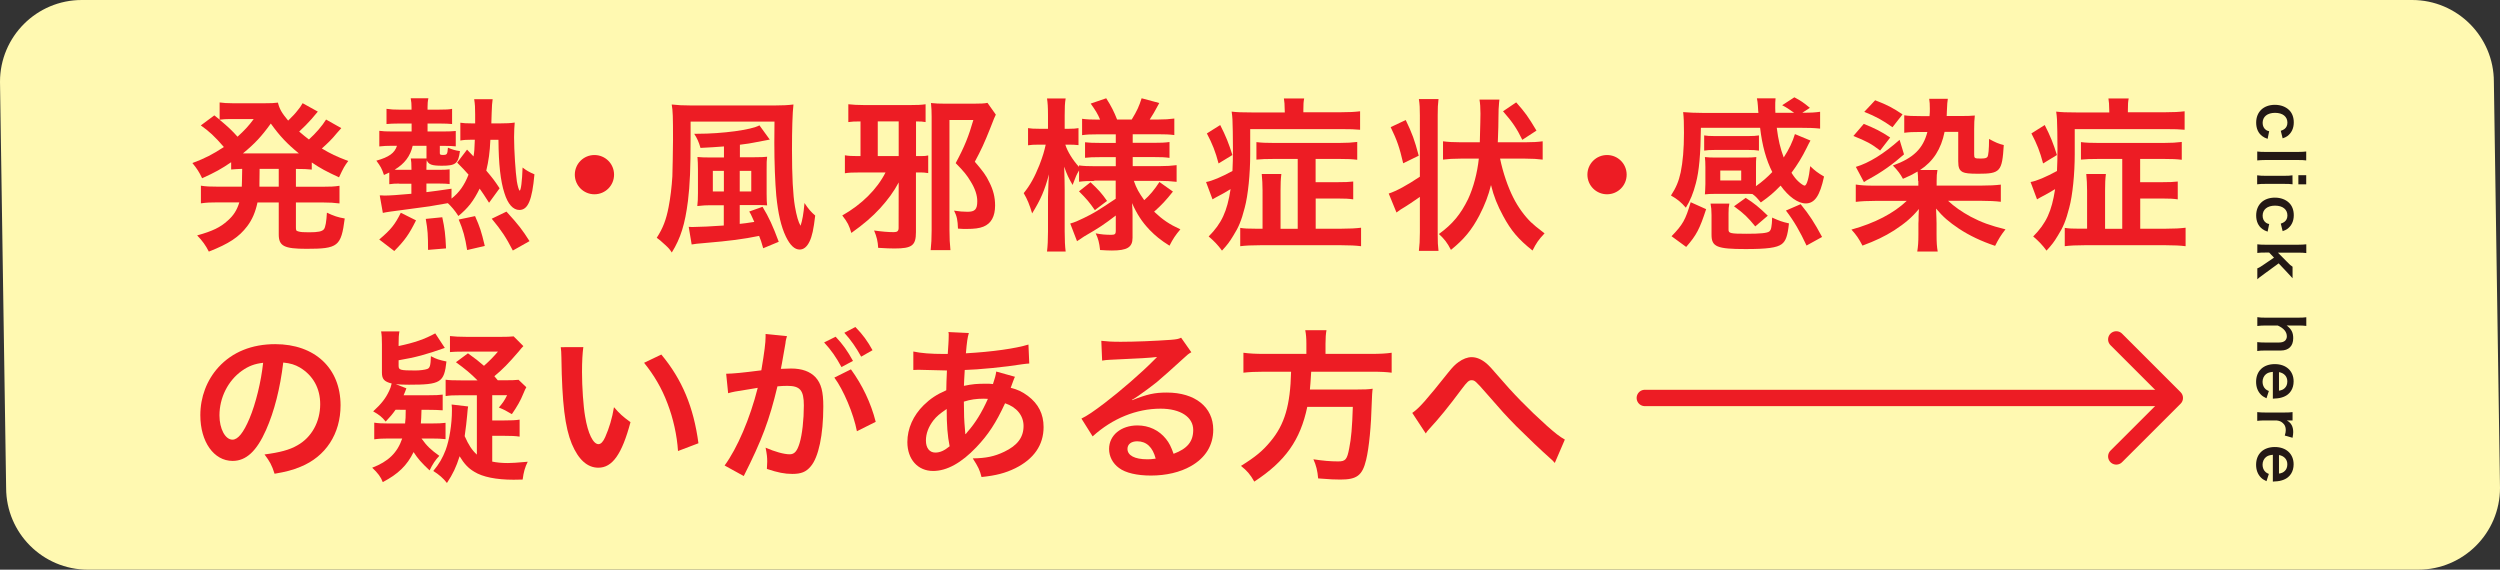 <?xml version="1.0" encoding="utf-8"?>
<!-- Generator: Adobe Illustrator 28.3.0, SVG Export Plug-In . SVG Version: 6.00 Build 0)  -->
<svg version="1.1" id="レイヤー_1" xmlns="http://www.w3.org/2000/svg" xmlns:xlink="http://www.w3.org/1999/xlink" x="0px"
	 y="0px" viewBox="0 0 305.75 69.67" style="enable-background:new 0 0 305.75 69.67;" xml:space="preserve">
<rect x="0" y="0" width="305.75" height="69.67" fill="#333333" stroke="none"/>
<style type="text/css">
	.st0{fill:#FFF9B1;}
	.st1{fill:#ED1C24;}
	.st2{fill:none;stroke:#ED1C24;stroke-width:2;stroke-linecap:round;stroke-linejoin:round;stroke-miterlimit:10;}
	.st3{fill:#231815;}
</style>
<path class="st0" d="M0,10l0.75,49.67c0,5.52,4.48,10,10,10h285c5.52,0,10-4.48,10-10L305,10c0-5.52-4.48-10-10-10H10
	C4.48,0,0,4.48,0,10z"/>
<g>
	<g>
		<g>
			<path class="st1" d="M29.62,20.65c-0.62,0.02-0.85,0.04-1.35,0.08v-0.89c-1.19,0.81-1.94,1.23-3.55,1.96
				c-0.34-0.73-0.65-1.21-1.19-1.86c1.55-0.58,2.5-1.07,3.85-1.96c-1.13-1.31-1.82-1.94-2.82-2.64l1.65-1.23
				c0.32,0.26,0.32,0.26,0.65,0.52v-2.1c0.38,0.06,0.97,0.1,1.67,0.1h3.73c0.95,0,1.27-0.02,1.73-0.08c0.2,0.81,0.48,1.27,1.25,2.2
				c0.65-0.65,0.79-0.77,1.19-1.29c0.28-0.36,0.34-0.42,0.42-0.58c0.1-0.16,0.1-0.16,0.16-0.26l1.86,1.03
				c-0.06,0.08-0.32,0.38-0.79,0.93c-0.36,0.42-0.99,1.05-1.49,1.51c0.54,0.46,0.77,0.65,1.19,0.97c0.87-0.79,1.61-1.65,2.1-2.44
				l1.86,1.05c-0.12,0.12-0.16,0.18-0.56,0.63c-0.52,0.65-1.11,1.23-1.82,1.86c1.09,0.65,1.75,0.97,3.23,1.53
				c-0.46,0.61-0.58,0.83-1.13,2c-1.65-0.77-2.24-1.09-3.33-1.82v0.87c-0.61-0.06-0.97-0.08-1.94-0.08v2.18h3.21
				c0.99,0,1.51-0.02,2.12-0.12v2.16c-0.62-0.08-1.21-0.12-2.12-0.12h-3.21v3.01c0,0.42,0.02,0.46,0.32,0.54
				c0.26,0.08,0.61,0.1,1.29,0.1c1.11,0,1.59-0.1,1.82-0.38c0.18-0.24,0.3-0.91,0.36-2.02c0.79,0.38,1.37,0.58,2.18,0.71
				c-0.44,3.41-0.81,3.71-4.68,3.71c-2.74,0-3.39-0.34-3.39-1.76v-3.91h-2.6c-0.26,1.21-0.65,2.1-1.25,2.9
				c-1.01,1.33-2.22,2.14-4.7,3.11c-0.38-0.75-0.79-1.33-1.43-1.98c1.88-0.52,2.84-0.99,3.73-1.8c0.71-0.62,1.13-1.27,1.43-2.24
				h-2.58c-0.93,0-1.45,0.02-2.12,0.12v-2.16c0.62,0.1,1.13,0.12,2.12,0.12h2.88c0.02-0.26,0.02-0.4,0.02-0.63L29.62,20.65z
				 M28.08,14.56c-0.36,0-0.81,0.02-1.23,0.08c1.07,0.89,1.53,1.33,2.2,2.08c0.85-0.77,1.37-1.33,1.98-2.16
				C31.03,14.56,28.08,14.56,28.08,14.56z M36.13,18.76c0.26,0,0.26,0,0.42,0c-1.43-1.17-2.32-2.1-3.43-3.65
				c-1.13,1.57-1.98,2.48-3.41,3.65c0.22,0,0.32,0,0.54,0H36.13z M31.73,22.37c0,0.18,0,0.26,0,0.46h2.36v-2.18h-2.34L31.73,22.37z"
				/>
			<path class="st1" d="M48.82,22.45c-0.46,0-0.85,0.02-1.21,0.08V21.1c-0.24,0.12-0.32,0.16-0.65,0.3
				c-0.26-0.77-0.4-1.03-0.93-1.75c1.55-0.44,2.24-0.93,2.52-1.82H47.9c-0.58,0-0.99,0.02-1.51,0.08V16
				c0.4,0.06,0.87,0.08,1.55,0.08h2.4v-0.97H48.7c-0.67,0-0.95,0.02-1.43,0.06v-1.86c0.57,0.08,0.89,0.1,1.55,0.1h1.51v-0.3
				c0-0.36-0.02-0.69-0.1-1.09h2.16c-0.08,0.36-0.1,0.69-0.1,1.07v0.32h1.37c0.87,0,1.29-0.02,1.63-0.1v1.86
				c-0.34-0.04-0.91-0.06-1.41-0.06h-1.59v0.97h1.94c0.65,0,1.13-0.02,1.51-0.06v1.88c-0.44-0.04-0.75-0.06-1.47-0.06h-0.48v0.87
				c0,0.2,0.06,0.24,0.36,0.24c0.52,0,0.57-0.06,0.63-0.89c0.56,0.24,0.89,0.34,1.47,0.42c-0.2,1.53-0.52,1.79-2.2,1.79
				c-1.23,0-1.63-0.14-1.86-0.67c-0.02,0.34-0.04,0.56-0.04,1.05v0.12h1.61c0.52,0,0.99-0.02,1.23-0.06v1.8
				c-0.36-0.04-0.67-0.06-1.25-0.06h-1.59v1.05c0.99-0.12,1.55-0.2,3.07-0.42v1.21c0.95-0.75,1.57-1.63,2.08-2.93
				c-0.5-0.56-0.69-0.77-1.39-1.47l1.21-1.59l0.79,0.83c0.1-0.56,0.12-0.89,0.16-2.04h-0.44c-0.52,0-0.93,0.02-1.33,0.1v-2.18
				c0.4,0.06,0.75,0.08,1.33,0.08h0.48v-0.6c0-0.28,0-0.48,0-0.54c0-0.77-0.02-1.21-0.12-1.82h2.26c-0.06,0.4-0.1,0.87-0.12,1.67
				c-0.02,0.52-0.02,0.77-0.04,1.29h1.17c0.67,0,1.17-0.02,1.69-0.1c-0.04,0.4-0.08,1.09-0.08,1.8c0,1.63,0.18,4.32,0.34,5.39
				c0.1,0.6,0.26,1.13,0.34,1.13c0.16,0,0.3-1.13,0.36-2.82c0.46,0.36,0.85,0.58,1.45,0.83c-0.28,3.15-0.79,4.36-1.84,4.36
				c-0.77,0-1.41-0.71-1.83-2.06c-0.48-1.47-0.71-3.55-0.73-6.52h-0.99c-0.06,1.51-0.22,2.6-0.5,3.77c0.77,0.91,0.99,1.19,1.63,2.16
				l-1.29,1.77c-0.57-0.89-0.79-1.23-1.15-1.73c-0.77,1.55-1.41,2.36-2.6,3.35c-0.46-0.71-0.85-1.15-1.29-1.57
				c-2.24,0.4-2.24,0.4-4.64,0.71c-2.26,0.3-2.88,0.38-3.31,0.48l-0.38-2.14c0.12,0,0.2,0,0.26,0c0.18,0.02,0.28,0.02,0.32,0.02
				c0.6,0,1.77-0.08,3.29-0.22v-1.23h-1.49V22.45z M46.38,29.29c1.43-1.21,1.92-1.82,2.64-3.27l1.86,0.93
				c-0.85,1.71-1.35,2.42-2.66,3.75L46.38,29.29z M50.32,20.63c0-0.58-0.02-0.93-0.08-1.25h1.92v-1.55h-1.69
				c-0.28,1.25-0.99,2.2-2.2,2.92c0.18,0.02,0.3,0.02,0.58,0.02h1.47V20.63z M52.35,30.56c0-1.84-0.04-2.4-0.28-3.79l2.02-0.2
				c0.3,1.41,0.38,2.04,0.46,3.81L52.35,30.56z M57.13,30.58c-0.24-1.55-0.5-2.48-1.03-3.73l2-0.42c0.6,1.37,0.75,1.8,1.19,3.65
				L57.13,30.58z M62.72,30.64c-0.83-1.61-1.39-2.46-2.58-3.89l1.8-0.87c1.49,1.63,1.92,2.2,2.82,3.61L62.72,30.64z"/>
			<path class="st1" d="M75.1,21.36c0,1.33-1.07,2.4-2.4,2.4s-2.4-1.07-2.4-2.4s1.07-2.4,2.4-2.4S75.1,20.03,75.1,21.36z"/>
			<path class="st1" d="M84.46,16.86c0,3.71-0.08,5.75-0.32,7.69c-0.36,2.86-0.89,4.58-1.98,6.33c-0.28-0.42-0.34-0.5-0.83-0.95
				c-0.61-0.56-0.62-0.56-1.01-0.85c0.77-1.19,1.15-2.2,1.45-3.75c0.22-1.13,0.38-2.46,0.46-3.75c0.02-0.58,0.08-3.39,0.08-4.48
				c0-2.86-0.02-3.53-0.16-4.32c0.69,0.08,1.35,0.12,2.4,0.12h10.17c1.01,0,1.67-0.04,2.32-0.12c-0.12,1.03-0.18,3.09-0.18,5.51
				c0,3.27,0.12,5.55,0.36,6.96c0.2,1.15,0.42,1.92,0.69,2.36c0.22-0.67,0.36-1.43,0.48-2.78c0.48,0.73,0.79,1.09,1.31,1.53
				c-0.2,1.71-0.38,2.52-0.69,3.17c-0.32,0.67-0.73,0.99-1.21,0.99c-0.62,0-1.17-0.52-1.69-1.59c-0.58-1.21-0.95-2.8-1.17-5
				c-0.14-1.53-0.24-4.05-0.24-6.48c0-0.81,0-0.81,0.02-2.58H84.46V16.86z M88.53,17.91c-1.13,0.08-1.57,0.12-2.86,0.18
				c-0.2-0.71-0.4-1.15-0.77-1.73c0.16,0,0.34,0,0.4,0c3.05,0,6.62-0.48,7.58-1.03l1.27,1.75c-0.1,0-0.1,0-0.26,0.04
				c-0.08,0.02-0.65,0.12-1.69,0.32c-0.48,0.1-0.65,0.12-1.71,0.26v1.53h1.78c0.77,0,1.21-0.02,1.55-0.06
				c-0.06,0.44-0.06,0.69-0.06,1.53v3.03c0,0.73,0.02,1.07,0.06,1.39c-0.38-0.04-0.6-0.04-1.31-0.04h-2.04v2.3
				c0.58-0.06,0.89-0.1,1.78-0.24c-0.08-0.2-0.08-0.2-0.26-0.58c-0.14-0.32-0.2-0.44-0.36-0.69l1.63-0.58
				c0.79,1.31,1.27,2.36,1.98,4.28l-1.9,0.79c-0.2-0.71-0.32-1.09-0.5-1.51c-1.96,0.4-3.57,0.61-6.64,0.87
				c-0.79,0.06-1.33,0.12-1.61,0.18l-0.36-2.16c0.18,0.02,0.34,0.02,0.54,0.02c0.71,0,2.4-0.08,3.75-0.18V25.1h-1.63
				c-0.48,0-0.93,0.02-1.61,0.1c0.06-0.5,0.08-0.95,0.08-1.59v-2.86c0-0.63-0.02-1.09-0.06-1.55c0.38,0.04,0.83,0.06,1.59,0.06h1.65
				v-1.35H88.53z M87.18,20.9v2.52h1.35V20.9H87.18z M91.88,23.42V20.9h-1.41v2.52H91.88z"/>
			<path class="st1" d="M109.91,22.31c-0.58,1.11-1.33,2.12-2.28,3.17c-0.97,1.05-1.98,1.92-3.51,3.01
				c-0.28-0.93-0.44-1.27-1.11-2.14c2.36-1.33,4.26-3.21,5.29-5.26h-3.05c-0.99,0-1.47,0.02-1.92,0.1v-2.2
				c0.42,0.08,0.89,0.1,1.59,0.1h0.32v-4.24c-0.73,0-1.07,0.02-1.49,0.08v-2.18c0.54,0.06,1.17,0.1,2,0.1h5.51
				c0.91,0,1.41-0.02,1.94-0.1v2.18c-0.36-0.06-0.54-0.08-1.17-0.08v4.24h0.58c0.42,0,0.69-0.02,0.91-0.08v2.16
				c-0.42-0.06-0.58-0.08-0.89-0.08h-0.61v7.3c0,1.63-0.48,2-2.62,2c-0.5,0-1.07-0.02-2-0.08c-0.04-0.79-0.18-1.37-0.5-2.12
				c1.01,0.14,1.73,0.2,2.42,0.2c0.42,0,0.58-0.14,0.58-0.52L109.91,22.31L109.91,22.31z M109.91,14.85h-2.56v4.24h2.56V14.85z
				 M121.79,14.02c-0.16,0.32-0.2,0.42-0.71,1.73c-0.67,1.69-1.11,2.64-1.86,4.03c0.99,1.15,1.39,1.69,1.77,2.5
				c0.48,0.93,0.71,1.84,0.71,2.84c0,1.35-0.48,2.22-1.43,2.6c-0.5,0.2-1.09,0.28-2.08,0.28c-0.3,0-0.52,0-1.03-0.04
				c-0.04-1.05-0.12-1.49-0.48-2.2c0.65,0.1,1.11,0.14,1.65,0.14c0.91,0,1.19-0.3,1.19-1.29c0-0.73-0.26-1.53-0.81-2.42
				c-0.44-0.75-0.85-1.25-1.83-2.24c1.09-2.02,1.59-3.29,2.16-5.27h-2.92v13.43c0,0.95,0.04,1.75,0.12,2.48h-2.42
				c0.08-0.69,0.12-1.45,0.12-2.4v-13.9c0-0.58-0.02-1.15-0.08-1.69c0.54,0.06,0.99,0.08,1.65,0.08h3.61c0.81,0,1.27-0.02,1.65-0.1
				L121.79,14.02z"/>
			<path class="st1" d="M133.83,22.13c-0.77,0-1.29,0.02-1.86,0.1v-1.39c-0.34,0.58-0.36,0.65-0.79,1.78
				c-0.46-0.79-0.71-1.29-1.03-2.24c0.04,1.23,0.06,2.22,0.06,2.8v5.12c0,1.05,0.04,1.84,0.12,2.46h-2.28
				c0.08-0.65,0.12-1.45,0.12-2.46v-4.18c0.04-1.51,0.08-2.46,0.12-2.8c-0.54,2-1.01,3.07-2.06,4.78c-0.32-1.07-0.58-1.71-1.03-2.48
				c0.79-0.97,1.33-1.96,1.92-3.43c0.44-1.15,0.58-1.65,0.77-2.5h-0.81c-0.61,0-0.99,0.02-1.35,0.08v-2.1
				c0.34,0.06,0.71,0.08,1.35,0.08h1.09v-1.61c0-1.05-0.04-1.59-0.12-2.1h2.28c-0.1,0.56-0.12,1.13-0.12,2.1v1.61h0.54
				c0.54,0,0.79-0.02,1.15-0.08v2.08c-0.38-0.04-0.71-0.06-1.17-0.06h-0.44c0.24,0.81,0.93,1.92,1.67,2.72v-0.18
				c0.56,0.08,1.15,0.1,2.06,0.1h2.44v-1.11h-1.86c-1.05,0-1.29,0.02-1.9,0.08v-1.9c0.58,0.06,0.91,0.08,1.86,0.08h1.9v-1.05h-2.2
				c-0.93,0-1.33,0.02-1.92,0.1v-2c0.58,0.08,1.09,0.1,1.92,0.1h0.28c-0.26-0.65-0.58-1.17-1.15-1.96l1.9-0.65
				c0.61,0.95,0.97,1.67,1.33,2.6h1.79c0.65-1.07,0.89-1.59,1.21-2.6l2.16,0.58c-0.53,0.99-0.85,1.55-1.17,2.02h0.99
				c0.83,0,1.43-0.04,2.02-0.12v2.02c-0.6-0.08-1.11-0.1-2-0.1h-3.09v1.05h2.48c1.01,0,1.43-0.02,2.02-0.1v1.94
				c-0.58-0.08-0.97-0.1-2.02-0.1h-2.48v1.11h3.27c0.83,0,1.49-0.04,2.1-0.12v2.04c-0.67-0.08-1.37-0.12-2.1-0.12h-3.13
				c0.32,0.93,0.61,1.43,1.27,2.36c0.69-0.61,1.21-1.23,1.86-2.22l1.65,1.17c-0.85,1.07-1.37,1.63-2.3,2.46
				c1.05,0.99,1.84,1.53,3.21,2.16c-0.59,0.69-0.91,1.17-1.33,2c-1.05-0.65-1.73-1.21-2.42-1.92c-0.95-0.99-1.57-1.96-2.16-3.29
				c0.06,0.91,0.06,1.07,0.06,1.45v2.8c0,1.15-0.65,1.55-2.52,1.55c-0.3,0-0.87-0.02-1.45-0.06c-0.1-0.89-0.22-1.39-0.54-2.04
				c0.73,0.14,1.23,0.18,1.92,0.18c0.42,0,0.54-0.1,0.54-0.46v-1.9c-1.43,1.09-1.98,1.47-3.87,2.56c-0.16,0.1-0.56,0.38-0.87,0.58
				l-0.83-2.16c0.57-0.16,0.93-0.32,1.65-0.67c1.29-0.63,1.61-0.83,3.91-2.36v-2.22h-2.62V22.13z M133.37,22.29
				c0.99,0.93,1.37,1.35,2.02,2.28l-1.49,1.13c-0.67-0.97-0.97-1.33-1.94-2.3L133.37,22.29z"/>
			<path class="st1" d="M157.12,13.43c0-0.62-0.04-1.01-0.1-1.39h2.48c-0.08,0.4-0.1,0.71-0.1,1.41v0.28h4.5
				c1.11,0,1.78-0.04,2.44-0.12v2.26c-0.6-0.06-1.23-0.08-2.36-0.08H152.9v3.09c0,2.38-0.26,5-0.67,6.52
				c-0.4,1.57-0.75,2.4-1.39,3.41c-0.46,0.77-0.75,1.15-1.39,1.84c-0.5-0.69-1.01-1.21-1.63-1.73c1.59-1.61,2.26-3.05,2.68-5.79
				c-0.62,0.38-1.13,0.67-1.83,1.03c-0.1,0.06-0.18,0.1-0.38,0.22l-0.79-2.12c0.73-0.12,1.92-0.63,3.23-1.35
				c0.04-0.87,0.06-1.59,0.06-2.68c0-0.67-0.02-1.37-0.02-2.14c-0.02-1.39-0.04-1.77-0.14-2.44c0.69,0.08,1.29,0.1,2.42,0.1h4.08
				L157.12,13.43L157.12,13.43z M149.23,15.29c0.69,1.35,1.07,2.3,1.49,3.67l-1.69,1.03c-0.38-1.45-0.75-2.38-1.43-3.67
				L149.23,15.29z M158.69,19.44h-2.95c-0.91,0-1.47,0.02-2.08,0.08v-2.14c0.65,0.08,1.19,0.1,2.06,0.1h8.13
				c0.87,0,1.51-0.04,2.14-0.12v2.18c-0.67-0.08-1.21-0.1-2.1-0.1h-2.99v2.84h2.74c0.89,0,1.33-0.02,1.86-0.08v2.18
				c-0.56-0.08-0.99-0.1-1.83-0.1h-2.76v3.69h3.17c1.01,0,1.71-0.04,2.38-0.12v2.26c-0.62-0.08-1.41-0.12-2.44-0.12h-9.86
				c-1.07,0-1.84,0.04-2.48,0.12v-2.24c0.5,0.08,0.95,0.1,1.84,0.1h0.89V23.3c0-0.77-0.04-1.35-0.1-2.02h2.4
				c-0.08,0.63-0.1,1.19-0.1,2.02v4.68h2.1v-8.54H158.69z"/>
			<path class="st1" d="M173.65,14.1c0-0.85-0.02-1.33-0.12-1.98h2.4c-0.08,0.65-0.1,1.07-0.1,1.98v14.6c0,0.91,0.02,1.33,0.1,1.98
				h-2.4c0.08-0.69,0.12-1.29,0.12-2.24v-4.36c-0.71,0.5-1.61,1.11-2.36,1.55c-0.16,0.12-0.36,0.26-0.5,0.36l-0.95-2.32
				c0.95-0.3,2.3-1.05,3.81-2.06V14.1z M171.92,14.68c0.79,1.65,1.07,2.4,1.59,4.36l-1.9,0.93c-0.46-1.98-0.75-2.8-1.53-4.42
				L171.92,14.68z M183.46,19.4c0.34,1.67,0.95,3.47,1.63,4.8c0.57,1.13,1.35,2.2,2.14,2.97c0.38,0.36,0.75,0.67,1.67,1.37
				c-0.71,0.75-1.01,1.17-1.47,2.1c-1.73-1.37-2.62-2.42-3.59-4.22c-0.71-1.31-1.15-2.4-1.49-3.79c-0.32,1.29-0.75,2.42-1.43,3.73
				c-0.93,1.77-1.88,2.92-3.47,4.2c-0.46-0.89-0.79-1.31-1.47-1.94c1.69-1.23,2.66-2.42,3.57-4.28c0.65-1.39,1.13-3.21,1.31-4.94
				h-2.22c-0.87,0-1.53,0.04-2.16,0.12v-2.24c0.58,0.08,1.25,0.12,2.16,0.12h2.34c0.06-2.04,0.08-3.21,0.08-3.51
				c0-0.77-0.04-1.25-0.12-1.71h2.44c-0.02,0.12-0.06,0.52-0.1,1.19c-0.02,0.44-0.02,0.44-0.02,1.09c0,0.79-0.02,1.31-0.06,2.44
				l-0.02,0.5h3.35c0.93,0,1.55-0.04,2.14-0.12v2.24c-0.62-0.08-1.25-0.12-2.12-0.12H183.46z M186.18,17.1
				c-0.69-1.41-1.21-2.18-2.36-3.49l1.61-1.09c1.11,1.25,1.45,1.73,2.48,3.45L186.18,17.1z"/>
			<path class="st1" d="M198.94,21.36c0,1.33-1.07,2.4-2.4,2.4s-2.4-1.07-2.4-2.4s1.07-2.4,2.4-2.4S198.94,20.03,198.94,21.36z"/>
			<path class="st1" d="M214.75,22.77c0.79-0.56,1.41-1.11,2-1.73c-0.75-1.49-1.23-3.21-1.49-5.41h-7.24
				c-0.04,3.33-0.22,5.27-0.61,6.76c-0.32,1.25-0.71,2.18-1.23,3.01c-0.58-0.67-1.05-1.05-1.82-1.49c0.62-0.95,0.95-1.73,1.19-2.84
				c0.26-1.27,0.4-2.84,0.4-4.82c0-1.29-0.02-1.78-0.1-2.54c0.69,0.06,1.53,0.1,2.42,0.1h6.78c0-0.08,0-0.18-0.02-0.22
				c-0.02-0.2-0.02-0.2-0.04-0.65c-0.02-0.38-0.06-0.61-0.12-0.91h2.28c-0.04,0.28-0.04,0.73-0.04,1.17c0,0.16,0,0.22,0.02,0.6h2.3
				c-0.65-0.46-0.93-0.65-1.47-0.93l1.49-0.97c0.79,0.42,1.09,0.62,1.9,1.29l-0.93,0.6c1.15,0,1.61-0.04,2.18-0.12v2.06
				c-0.75-0.08-1.39-0.1-2.48-0.1h-2.82c0.18,1.47,0.44,2.54,0.85,3.63c0.67-1.03,1.09-1.94,1.37-2.86l1.9,0.79
				c-0.2,0.36-0.2,0.36-0.5,0.97c-0.52,1.05-1.11,2.02-1.82,2.97c0.3,0.48,0.56,0.81,0.85,1.07c0.28,0.26,0.62,0.5,0.75,0.5
				c0.28,0,0.54-0.97,0.69-2.38c0.58,0.56,0.93,0.83,1.69,1.27c-0.5,2.36-1.15,3.29-2.24,3.29c-0.95,0-2.1-0.83-3.07-2.18
				c-0.87,0.89-1.31,1.27-2.42,2.06c-0.58-0.69-0.62-0.73-1.03-1.03c-0.28-0.02-0.44-0.02-0.81-0.02h-3.73
				c-0.48,0-0.99,0.02-1.27,0.06c0.02-0.14,0.04-0.56,0.06-1.27v-2.06c0-0.5-0.02-0.91-0.06-1.23c0.38,0.04,0.75,0.06,1.29,0.06
				h3.71c0.58,0,0.91-0.02,1.29-0.06c-0.04,0.3-0.04,0.67-0.04,1.21v2.06L214.75,22.77L214.75,22.77z M208.66,25.58
				c-0.79,2.42-1.17,3.17-2.44,4.62l-1.79-1.31c1.37-1.41,1.71-2,2.34-4.16L208.66,25.58z M215.12,18.42
				c-0.4-0.06-0.73-0.08-1.25-0.08h-4.2c-0.53,0-0.89,0.02-1.25,0.08v-1.86c0.34,0.06,0.69,0.08,1.25,0.08h4.2
				c0.54,0,0.87-0.02,1.25-0.08V18.42z M216.73,26.75c0-0.04,0-0.06,0-0.14c0.89,0.4,1.21,0.52,2.06,0.71
				c-0.16,1.51-0.38,2.16-0.89,2.54c-0.6,0.44-1.79,0.6-4.42,0.6c-3.51,0-4.16-0.28-4.16-1.75v-2.4c0-0.63-0.04-0.99-0.12-1.41h2.3
				c-0.08,0.38-0.1,0.69-0.1,1.17v2.02c0,0.44,0.22,0.5,2.22,0.5c1.65,0,2.5-0.08,2.76-0.28c0.14-0.12,0.22-0.28,0.26-0.56
				c0.04-0.16,0.08-0.67,0.08-0.79v-0.21H216.73z M210.39,22.07h2.56v-1.21h-2.56V22.07z M214.67,27.69
				c-0.91-1.11-1.35-1.55-2.6-2.46l1.43-1.03c1.05,0.67,1.59,1.11,2.7,2.18L214.67,27.69z M220.22,24.97
				c1.07,1.31,1.67,2.24,2.62,4.01l-1.9,1.05c-0.81-1.73-1.49-2.93-2.52-4.28L220.22,24.97z"/>
			<path class="st1" d="M234.58,22.13c0-0.5-0.02-0.77-0.06-1.15c-0.65,0.38-0.97,0.54-1.79,0.89c-0.32-0.6-0.63-1.01-1.23-1.63
				c2.52-0.91,3.69-2.06,4.22-4.1h-0.81c-0.99,0-1.43,0.02-2.02,0.1V14.1c0.52,0.08,1.01,0.1,2.04,0.1h1.05
				c0.04-0.36,0.04-0.56,0.04-0.91c0-0.54-0.02-0.81-0.08-1.21h2.28c-0.06,0.36-0.08,0.6-0.12,1.55c0,0.2,0,0.32-0.02,0.56h1.77
				c0.75,0,1.25-0.02,1.67-0.06c-0.06,0.5-0.08,0.97-0.08,1.65v3.11c0,0.46,0.06,0.5,0.75,0.5c0.54,0,0.75-0.04,0.87-0.2
				s0.2-0.91,0.2-2.2c0.75,0.42,1.23,0.62,1.8,0.75c-0.2,3.25-0.42,3.51-3.13,3.51c-1.11,0-1.57-0.06-1.88-0.2
				c-0.42-0.22-0.56-0.54-0.56-1.33v-3.59h-1.67c-0.42,2.1-1.39,3.61-2.99,4.66h2.12c-0.08,0.44-0.1,0.75-0.1,1.33v0.58h5.43
				c1.03,0,1.75-0.04,2.42-0.12v2.1c-0.69-0.08-1.41-0.12-2.42-0.12h-4.03c0.73,0.69,1.67,1.35,2.76,1.94
				c1.31,0.69,2.4,1.09,4.26,1.55c-0.56,0.71-0.85,1.19-1.27,2.02c-1.67-0.56-3.13-1.25-4.42-2.1c-1.21-0.81-1.96-1.45-2.8-2.46
				c0.04,1.11,0.06,1.45,0.06,1.82v1.35c0,1.05,0.04,1.49,0.14,2.08h-2.5c0.1-0.63,0.14-1.15,0.14-2.08v-1.33
				c0-0.08,0-0.22,0.02-0.42v-0.5c0.02-0.38,0.02-0.5,0.04-0.87c-0.83,1.01-1.69,1.75-3.03,2.62c-1.19,0.75-2.24,1.25-3.87,1.86
				c-0.48-0.91-0.73-1.27-1.35-1.96c2.86-0.79,5.18-2,6.76-3.51h-3.81c-1.01,0-1.73,0.04-2.42,0.12v-2.12
				c0.63,0.1,1.25,0.14,2.28,0.14h5.37v-0.58H234.58z M227.94,15.15c1.43,0.58,2.12,0.93,3.23,1.67l-1.23,1.59
				c-1.11-0.85-1.65-1.13-3.27-1.78L227.94,15.15z M232.86,18.88c-1.37,1.21-2.7,2.16-4.3,3.03c-0.2,0.1-0.2,0.1-0.38,0.22
				c-0.12,0.08-0.12,0.08-0.22,0.14l-0.99-1.86c1.61-0.48,3.41-1.59,5.35-3.31L232.86,18.88z M229.33,12.26
				c1.51,0.58,2.2,0.95,3.35,1.73l-1.23,1.57c-1.23-0.87-2.02-1.31-3.45-1.88L229.33,12.26z"/>
			<path class="st1" d="M257.96,13.43c0-0.62-0.04-1.01-0.1-1.39h2.48c-0.08,0.4-0.1,0.71-0.1,1.41v0.28h4.5
				c1.11,0,1.78-0.04,2.44-0.12v2.26c-0.6-0.06-1.23-0.08-2.36-0.08h-11.08v3.09c0,2.38-0.26,5-0.67,6.52
				c-0.4,1.57-0.75,2.4-1.39,3.41c-0.46,0.77-0.75,1.15-1.39,1.84c-0.5-0.69-1.01-1.21-1.63-1.73c1.59-1.61,2.26-3.05,2.68-5.79
				c-0.62,0.38-1.13,0.67-1.83,1.03c-0.1,0.06-0.18,0.1-0.38,0.22l-0.79-2.12c0.73-0.12,1.92-0.63,3.23-1.35
				c0.04-0.87,0.06-1.59,0.06-2.68c0-0.67-0.02-1.37-0.02-2.14c-0.02-1.39-0.04-1.77-0.14-2.44c0.69,0.08,1.29,0.1,2.42,0.1h4.08
				L257.96,13.43L257.96,13.43z M250.07,15.29c0.69,1.35,1.07,2.3,1.49,3.67l-1.69,1.03c-0.38-1.45-0.75-2.38-1.43-3.67
				L250.07,15.29z M259.53,19.44h-2.95c-0.91,0-1.47,0.02-2.08,0.08v-2.14c0.65,0.08,1.19,0.1,2.06,0.1h8.13
				c0.87,0,1.51-0.04,2.14-0.12v2.18c-0.67-0.08-1.21-0.1-2.1-0.1h-2.99v2.84h2.74c0.89,0,1.33-0.02,1.86-0.08v2.18
				c-0.56-0.08-0.99-0.1-1.83-0.1h-2.76v3.69h3.17c1.01,0,1.71-0.04,2.38-0.12v2.26c-0.62-0.08-1.41-0.12-2.44-0.12H255
				c-1.07,0-1.84,0.04-2.48,0.12v-2.24c0.5,0.08,0.95,0.1,1.84,0.1h0.89V23.3c0-0.77-0.04-1.35-0.1-2.02h2.4
				c-0.08,0.63-0.1,1.19-0.1,2.02v4.68h2.1v-8.54H259.53z"/>
			<path class="st1" d="M32.54,52.58c-1.15,2.6-2.44,3.79-4.09,3.79c-2.3,0-3.95-2.34-3.95-5.59c0-2.22,0.79-4.3,2.22-5.87
				c1.7-1.86,4.08-2.82,6.94-2.82c4.84,0,7.99,2.94,7.99,7.48c0,3.49-1.82,6.27-4.9,7.52c-0.97,0.4-1.76,0.61-3.17,0.85
				c-0.34-1.07-0.59-1.51-1.23-2.36c1.86-0.24,3.07-0.56,4.01-1.11c1.75-0.97,2.8-2.88,2.8-5.04c0-1.94-0.87-3.51-2.48-4.48
				c-0.63-0.36-1.15-0.52-2.04-0.61C34.26,47.51,33.55,50.3,32.54,52.58z M29.58,45.35c-1.7,1.21-2.74,3.29-2.74,5.45
				c0,1.65,0.71,2.97,1.59,2.97c0.67,0,1.35-0.85,2.08-2.58c0.77-1.82,1.43-4.54,1.67-6.82C31.13,44.49,30.4,44.77,29.58,45.35z"/>
			<path class="st1" d="M48.38,50.11c-0.4,0.56-0.61,0.81-1.21,1.45c-0.46-0.57-0.79-0.83-1.53-1.25c1.01-0.93,1.53-1.59,1.96-2.52
				c0.14-0.28,0.2-0.48,0.3-0.89c-0.91-0.22-1.19-0.54-1.19-1.33v-3.45c0-0.73-0.02-1.13-0.1-1.59h2.24
				c-0.08,0.46-0.1,0.79-0.1,1.49v0.3c1.92-0.4,3.21-0.85,4.48-1.55l1.17,1.78c-2.3,0.81-3.53,1.15-5.65,1.51v0.69
				c0,0.5,0.2,0.56,2.04,0.56c0.56,0,1.17-0.08,1.45-0.18c0.34-0.12,0.42-0.4,0.46-1.57c0.61,0.34,1.07,0.48,1.9,0.65
				c-0.28,2.58-0.71,2.84-4.58,2.84c-0.67,0-1.13-0.02-1.61-0.06l1.29,0.5c-0.14,0.4-0.2,0.53-0.34,0.85h2.96
				c1.01,0,1.31-0.02,1.82-0.08v1.92c-0.53-0.04-1.09-0.06-1.82-0.06h-0.77c-0.02,0.91-0.04,1.13-0.08,1.67h1.31
				c0.83,0,1.25-0.02,1.71-0.08v2c-0.5-0.06-0.99-0.08-1.71-0.08h-1.23c0.67,0.93,1.11,1.35,2.18,2.12
				c-0.48,0.5-0.81,0.99-1.19,1.78c-1.05-0.99-1.41-1.41-1.96-2.24c-0.79,1.63-1.9,2.7-3.77,3.67c-0.22-0.61-0.6-1.11-1.29-1.76
				c1.96-0.75,3.07-1.81,3.67-3.57h-1.71c-0.65,0-1.17,0.02-1.71,0.1v-2.04c0.48,0.08,0.97,0.1,1.71,0.1h2.06
				c0.06-0.54,0.08-0.79,0.08-1.67L48.38,50.11L48.38,50.11z M60.18,56.45c0.58,0.12,1.19,0.18,1.94,0.18
				c0.54,0,1.01-0.04,2.42-0.16c-0.34,0.69-0.5,1.25-0.62,2.18c-0.48,0.02-0.87,0.02-1.11,0.02c-2.12,0-3.79-0.34-4.8-0.97
				c-0.75-0.44-1.25-0.99-1.8-1.9c-0.42,1.33-0.83,2.18-1.55,3.27c-0.44-0.57-0.97-1.03-1.67-1.47c0.71-0.85,1.13-1.57,1.51-2.56
				c0.46-1.23,0.77-3.17,0.77-4.82c0-0.32,0-0.46-0.04-0.75l2.02,0.24c-0.04,0.22-0.06,0.34-0.12,1.11
				c-0.04,0.57-0.18,1.65-0.3,2.52c0.48,1.09,0.89,1.71,1.49,2.26v-7.26h-1.94c-0.99,0-1.39,0.02-1.88,0.1v-2
				c0.44,0.06,0.85,0.08,1.9,0.08h2c-0.87-0.87-1.45-1.35-2.64-2.22l1.47-1.09c0.93,0.67,1.27,0.93,1.96,1.53
				c0.73-0.65,1.17-1.11,1.71-1.74h-3.97c-1.13,0-1.47,0.02-1.9,0.06V41.1c0.5,0.06,1.19,0.1,2.16,0.1h3.89
				c0.89,0,1.31-0.02,1.74-0.06l1.19,1.19c-0.18,0.2-0.3,0.3-0.6,0.69c-1.23,1.43-1.94,2.16-2.95,2.99c0.18,0.22,0.24,0.28,0.42,0.5
				h0.77c0.89,0,1.41-0.02,1.77-0.06l0.95,0.91c-0.14,0.24-0.16,0.3-0.38,0.81c-0.3,0.77-0.77,1.59-1.39,2.48
				c-0.75-0.44-0.91-0.53-1.59-0.81c0.46-0.53,0.71-0.89,1.01-1.51H60.2v3.09h1.45c0.91,0,1.39-0.02,1.9-0.1v2.08
				c-0.5-0.08-1.05-0.1-1.9-0.1H60.2v3.15H60.18z"/>
			<path class="st1" d="M71.34,42.45c-0.1,0.75-0.16,1.74-0.16,3.07c0,1.76,0.16,4.18,0.38,5.41c0.34,2.1,0.99,3.39,1.63,3.39
				c0.3,0,0.58-0.3,0.83-0.87c0.48-1.09,0.85-2.3,1.07-3.65c0.71,0.81,1.03,1.11,2.02,1.83c-1.05,3.93-2.22,5.57-3.93,5.57
				c-1.35,0-2.44-0.99-3.25-2.92c-0.83-2.02-1.19-4.94-1.27-10.53c-0.02-0.71-0.02-0.85-0.08-1.29L71.34,42.45L71.34,42.45z
				 M80.88,43.36c2.54,3.05,3.95,6.42,4.54,10.85l-2.5,0.95c-0.12-1.9-0.58-3.99-1.29-5.83c-0.69-1.84-1.65-3.47-2.86-4.96
				L80.88,43.36z"/>
			<path class="st1" d="M96.06,42c-0.1,0.58-0.24,1.41-0.44,2.5c-0.06,0.34-0.06,0.34-0.12,0.61c0.61-0.02,0.89-0.04,1.25-0.04
				c1.33,0,2.32,0.36,2.99,1.07c0.69,0.77,0.95,1.73,0.95,3.57c0,3.47-0.58,6.23-1.55,7.34c-0.56,0.67-1.17,0.91-2.24,0.91
				c-0.93,0-1.76-0.16-3.11-0.61c0.02-0.38,0.04-0.69,0.04-0.89c0-0.52-0.04-0.93-0.2-1.71c1.09,0.48,2.24,0.81,2.95,0.81
				c0.58,0,0.91-0.38,1.21-1.37c0.32-1.05,0.52-2.88,0.52-4.6c0-1.86-0.46-2.4-2.02-2.4c-0.42,0-0.75,0.02-1.21,0.06
				c-0.99,4.14-1.9,6.58-4.12,10.97l-2.34-1.29c1.55-2.12,3.11-5.75,4.05-9.5c-0.3,0.04-0.3,0.04-0.95,0.16l-1.84,0.3
				c-0.32,0.06-0.54,0.12-0.83,0.2l-0.24-2.38c0.91-0.02,1.96-0.12,4.3-0.42c0.38-2.24,0.52-3.39,0.52-4.08c0-0.08,0-0.2,0-0.36
				l2.62,0.26c-0.06,0.16-0.12,0.42-0.16,0.62L96.06,42z M102.2,41.18c0.89,0.95,1.43,1.71,2.12,2.96l-1.41,0.75
				c-0.67-1.23-1.23-2.04-2.12-3.01L102.2,41.18z M104.07,45.17c1.39,1.92,2.44,4.09,3.03,6.42l-2.3,1.15
				c-0.4-2.12-1.65-5.08-2.76-6.56L104.07,45.17z M105.32,43.62c-0.61-1.11-1.27-2.06-2.06-2.92l1.35-0.71
				c0.91,0.93,1.47,1.7,2.1,2.84L105.32,43.62z"/>
			<path class="st1" d="M124.13,46.08c-0.08,0.16-0.08,0.16-0.24,0.58c-0.2,0.56-0.22,0.58-0.28,0.77c0.83,0.2,1.41,0.48,2.1,0.99
				c1.29,0.97,1.92,2.22,1.92,3.81c0,2.2-1.19,3.91-3.47,5.04c-1.19,0.58-2.34,0.89-4.12,1.07c-0.22-0.87-0.4-1.23-1.07-2.28
				c1.63-0.02,2.66-0.24,3.85-0.81c1.61-0.77,2.36-1.76,2.36-3.15c0-1.27-0.83-2.3-2.26-2.78c-1.11,2.4-2.06,3.85-3.51,5.37
				c-1.82,1.92-3.61,2.91-5.29,2.91c-1.88,0-3.15-1.43-3.15-3.53c0-1.65,0.71-3.25,2-4.52c0.81-0.79,1.55-1.29,2.76-1.82
				c0-0.64,0.04-1.45,0.08-2.42c-0.22,0-1.31-0.02-3.27-0.08c-0.2,0-0.34,0-0.38,0c-0.06,0-0.24,0-0.46,0.02v-2.26
				c0.91,0.2,2.1,0.3,3.77,0.3c0.02,0,0.04,0,0.44,0c0.02-0.4,0.02-0.4,0.08-1.21c0.02-0.26,0.04-0.77,0.04-1.15
				c0-0.08,0-0.16-0.04-0.32l2.5,0.12c-0.16,0.54-0.24,1.07-0.36,2.48c3.23-0.18,6.09-0.59,7.65-1.07l0.1,2.32
				c-0.28,0.02-0.36,0.02-0.79,0.08c-2.22,0.36-5.49,0.67-7.1,0.71c-0.06,0.87-0.08,1.51-0.1,1.94c1.09-0.22,1.55-0.26,2.78-0.26
				c0.24,0,0.4,0,0.77,0.04c0.22-0.65,0.34-1.07,0.4-1.53L124.13,46.08z M114.15,51.42c-0.6,0.79-0.91,1.61-0.91,2.46
				c0,0.91,0.44,1.47,1.15,1.47c0.57,0,1.11-0.24,1.75-0.77c-0.26-1.31-0.36-2.6-0.36-4.56C114.9,50.62,114.55,50.92,114.15,51.42z
				 M118.1,53.1c0.08-0.12,0.08-0.12,0.22-0.28c0.95-1.07,1.75-2.36,2.5-4.04c-0.22-0.02-0.32-0.02-0.52-0.02
				c-0.89,0-1.61,0.1-2.42,0.36c0.02,1.86,0.02,2.06,0.14,3.47c0.02,0.12,0.02,0.12,0.02,0.26c0,0.1,0,0.12,0.02,0.22L118.1,53.1z"
				/>
			<path class="st1" d="M138.47,48.94c1.84-0.73,2.72-0.93,4.24-0.93c3.45,0,5.67,1.78,5.67,4.54c0,1.92-0.95,3.45-2.74,4.46
				c-1.31,0.75-3.03,1.15-4.88,1.15c-1.69,0-3.11-0.32-3.91-0.93c-0.77-0.56-1.21-1.41-1.21-2.32c0-1.67,1.45-2.88,3.47-2.88
				c1.41,0,2.64,0.59,3.49,1.65c0.4,0.5,0.62,0.95,0.93,1.82c1.67-0.62,2.4-1.49,2.4-2.92c0-1.57-1.55-2.6-3.99-2.6
				c-2.95,0-5.89,1.19-8.31,3.39l-1.37-2.18c0.71-0.34,1.51-0.89,2.84-1.9c1.88-1.43,4.5-3.69,6.03-5.25
				c0.04-0.04,0.24-0.24,0.36-0.36l-0.02-0.02c-0.77,0.1-2.06,0.18-5.71,0.34c-0.44,0.02-0.58,0.04-0.97,0.1l-0.1-2.42
				c0.69,0.08,1.27,0.12,2.38,0.12c1.71,0,4.18-0.1,6.13-0.24c0.71-0.06,0.93-0.1,1.25-0.26l1.25,1.78
				c-0.34,0.18-0.48,0.3-1.05,0.83c-1.01,0.93-2.48,2.24-3.17,2.82c-0.36,0.3-1.82,1.39-2.22,1.65c-0.5,0.34-0.5,0.34-0.83,0.52
				L138.47,48.94z M139.08,53.97c-0.73,0-1.19,0.36-1.19,0.93c0,0.81,0.91,1.27,2.4,1.27c0.38,0,0.48,0,1.05-0.08
				C140.98,54.69,140.21,53.97,139.08,53.97z"/>
			<path class="st1" d="M159.77,42.05c0-0.67-0.04-1.19-0.14-1.67h2.6c-0.08,0.42-0.12,0.95-0.12,1.67v1.23h5.55
				c1.13,0,1.86-0.04,2.54-0.14v2.44c-0.63-0.08-1.25-0.12-2.46-0.12h-7.38c-0.1,1.51-0.1,1.57-0.16,2.18h5.59
				c1.05,0,1.61-0.02,2.08-0.1c0,0.1,0,0.16-0.02,0.2c-0.04,0.3-0.04,0.54-0.08,1.41c-0.08,3.03-0.34,5.63-0.69,7.08
				c-0.46,1.92-1.13,2.42-3.15,2.42c-0.71,0-1.17-0.02-2.72-0.14c-0.08-0.93-0.24-1.59-0.58-2.34c1.17,0.18,2.1,0.26,3.03,0.26
				c0.89,0,1.09-0.22,1.35-1.61c0.24-1.21,0.36-2.48,0.44-5.06h-5.57c-0.85,4.05-2.66,6.64-6.48,9.14c-0.5-0.89-0.89-1.33-1.63-1.92
				c1.78-1.11,2.64-1.82,3.61-2.99c1.74-2.08,2.42-4.42,2.52-8.53h-3.31c-1.01,0-1.84,0.04-2.52,0.12v-2.44
				c0.73,0.1,1.49,0.14,2.52,0.14h5.18L159.77,42.05L159.77,42.05z"/>
			<path class="st1" d="M172.72,50.5c0.87-0.6,1.73-1.59,4.4-4.94c0.52-0.65,0.87-1.01,1.25-1.27c0.54-0.4,1.11-0.61,1.61-0.61
				c0.61,0,1.21,0.26,1.82,0.77c0.28,0.24,0.73,0.71,1.35,1.45c1.84,2.16,3.79,4.16,6.03,6.17c1.03,0.91,1.53,1.31,2.2,1.69
				l-1.23,2.86c-0.2-0.24-0.28-0.32-0.58-0.58c-1.05-0.93-2.64-2.44-4.12-3.91c-1.53-1.57-1.57-1.63-3.73-4.1
				c-1.25-1.43-1.37-1.53-1.75-1.53c-0.32,0-0.53,0.18-1.21,1.09c-1.65,2.22-2.76,3.57-3.97,4.88c-0.22,0.24-0.26,0.3-0.42,0.54
				L172.72,50.5z"/>
		</g>
	</g>
	<g>
		<line class="st2" x1="201.16" y1="48.67" x2="264.16" y2="48.67"/>
		<polyline class="st2" points="258.82,41.51 265.98,48.67 258.82,55.82 		"/>
	</g>
	<g>
		<g>
			<path class="st3" d="M278.94,16c0.23-0.08,0.34-0.14,0.46-0.23c0.23-0.18,0.35-0.44,0.35-0.77c0-0.74-0.58-1.2-1.51-1.2
				c-0.94,0-1.52,0.47-1.52,1.23c0,0.38,0.15,0.68,0.42,0.87c0.11,0.07,0.19,0.11,0.38,0.15l-0.19,0.93
				c-0.3-0.11-0.46-0.18-0.64-0.32c-0.5-0.36-0.76-0.94-0.76-1.66c0-1.32,0.9-2.18,2.29-2.18c0.71,0,1.32,0.23,1.74,0.64
				c0.38,0.37,0.57,0.9,0.57,1.51c0,0.74-0.29,1.32-0.81,1.69c-0.15,0.1-0.27,0.16-0.55,0.26L278.94,16z"/>
			<path class="st3" d="M282.05,19.62c-0.29-0.04-0.53-0.05-0.99-0.05h-4.02c-0.4,0-0.65,0.02-0.98,0.05v-1.09
				c0.32,0.04,0.54,0.05,0.98,0.05h4.03c0.45,0,0.69-0.02,0.98-0.05L282.05,19.62L282.05,19.62z"/>
			<path class="st3" d="M280.38,22.54c-0.28-0.04-0.53-0.05-0.99-0.05h-2.35c-0.41,0-0.67,0.01-0.99,0.05v-1.1
				c0.34,0.05,0.6,0.06,0.98,0.06h2.36c0.41,0,0.67-0.01,0.98-0.06L280.38,22.54L280.38,22.54z M282.05,22.54h-0.96v-1.11h0.96
				V22.54z"/>
			<path class="st3" d="M278.94,27.35c0.23-0.08,0.34-0.14,0.46-0.23c0.23-0.18,0.35-0.44,0.35-0.77c0-0.74-0.58-1.2-1.51-1.2
				c-0.94,0-1.52,0.47-1.52,1.23c0,0.38,0.15,0.68,0.42,0.87c0.11,0.07,0.19,0.11,0.38,0.15l-0.19,0.93
				c-0.3-0.11-0.46-0.18-0.64-0.32c-0.5-0.36-0.76-0.94-0.76-1.66c0-1.32,0.9-2.18,2.29-2.18c0.71,0,1.32,0.23,1.74,0.64
				c0.38,0.37,0.57,0.9,0.57,1.51c0,0.74-0.29,1.32-0.81,1.69c-0.15,0.1-0.27,0.16-0.55,0.26L278.94,27.35z"/>
			<path class="st3" d="M282.05,30.95c-0.29-0.04-0.55-0.05-0.99-0.05h-2.47l1.12,1.13c0.33,0.35,0.48,0.47,0.67,0.59v1.41
				c-0.38-0.43-0.38-0.43-0.69-0.75l-1.01-1.07l-1.74,1.27c-0.7,0.51-0.7,0.51-0.87,0.68v-1.34c0.24-0.09,0.39-0.18,0.85-0.5
				l1.19-0.81l-0.59-0.62h-0.49c-0.49,0-0.67,0.01-0.96,0.05v-1.06c0.31,0.04,0.56,0.05,0.98,0.05h4.02c0.45,0,0.7-0.02,0.99-0.05
				v1.07H282.05z"/>
			<path class="st3" d="M282.05,39.86c-0.29-0.04-0.56-0.05-0.99-0.05h-1.08c-0.1,0-0.14,0-0.32-0.01c0.59,0.47,0.8,0.87,0.8,1.56
				c0,0.96-0.55,1.51-1.52,1.51h-1.9c-0.41,0-0.7,0.01-0.98,0.06v-1.09c0.34,0.04,0.59,0.05,0.98,0.05h1.67
				c0.35,0,0.59-0.08,0.75-0.22c0.14-0.14,0.22-0.32,0.22-0.52c0-0.56-0.36-1-1.11-1.34h-1.52c-0.37,0-0.65,0.02-0.98,0.06v-1.08
				c0.32,0.05,0.55,0.06,0.98,0.06h4.02c0.45,0,0.68-0.01,0.99-0.05v1.06H282.05z"/>
			<path class="st3" d="M277.97,45.48c-0.41,0.04-0.62,0.11-0.84,0.28c-0.27,0.22-0.42,0.56-0.42,0.94c0,0.37,0.14,0.69,0.38,0.9
				c0.11,0.09,0.19,0.14,0.39,0.22l-0.29,0.89c-0.36-0.17-0.5-0.27-0.69-0.46c-0.38-0.39-0.58-0.92-0.58-1.55
				c0-1.33,0.89-2.17,2.29-2.17c1.39,0,2.3,0.84,2.3,2.12c0,0.88-0.44,1.57-1.19,1.87c-0.36,0.14-0.63,0.2-1.14,0.22
				c-0.02,0-0.04,0-0.21,0.02V45.48z M278.72,47.78c0.33-0.05,0.53-0.14,0.72-0.33c0.2-0.2,0.3-0.46,0.3-0.81
				c0-0.59-0.39-1.02-1.02-1.13V47.78z"/>
			<path class="st3" d="M279.43,53.27c0.09-0.32,0.12-0.47,0.12-0.67c0-0.38-0.12-0.66-0.37-0.87c-0.22-0.19-0.39-0.26-0.75-0.31
				h-1.39c-0.41,0-0.62,0.01-0.98,0.05V50.4c0.37,0.04,0.59,0.05,0.98,0.05h2.36c0.46,0,0.67-0.01,0.98-0.05v1.02h-0.71
				c0.53,0.27,0.79,0.74,0.79,1.42c0,0.18-0.02,0.36-0.08,0.7L279.43,53.27z"/>
			<path class="st3" d="M277.97,55.62c-0.41,0.04-0.62,0.11-0.84,0.28c-0.27,0.22-0.42,0.56-0.42,0.94c0,0.37,0.14,0.69,0.38,0.9
				c0.11,0.09,0.19,0.14,0.39,0.22l-0.29,0.89c-0.36-0.17-0.5-0.27-0.69-0.46c-0.38-0.39-0.58-0.92-0.58-1.55
				c0-1.33,0.89-2.17,2.29-2.17c1.39,0,2.3,0.84,2.3,2.12c0,0.88-0.44,1.57-1.19,1.87c-0.36,0.14-0.63,0.2-1.14,0.22
				c-0.02,0-0.04,0-0.21,0.02V55.62z M278.72,57.92c0.33-0.05,0.53-0.14,0.72-0.33c0.2-0.2,0.3-0.46,0.3-0.81
				c0-0.59-0.39-1.02-1.02-1.13V57.92z"/>
		</g>
	</g>
</g>
</svg>
